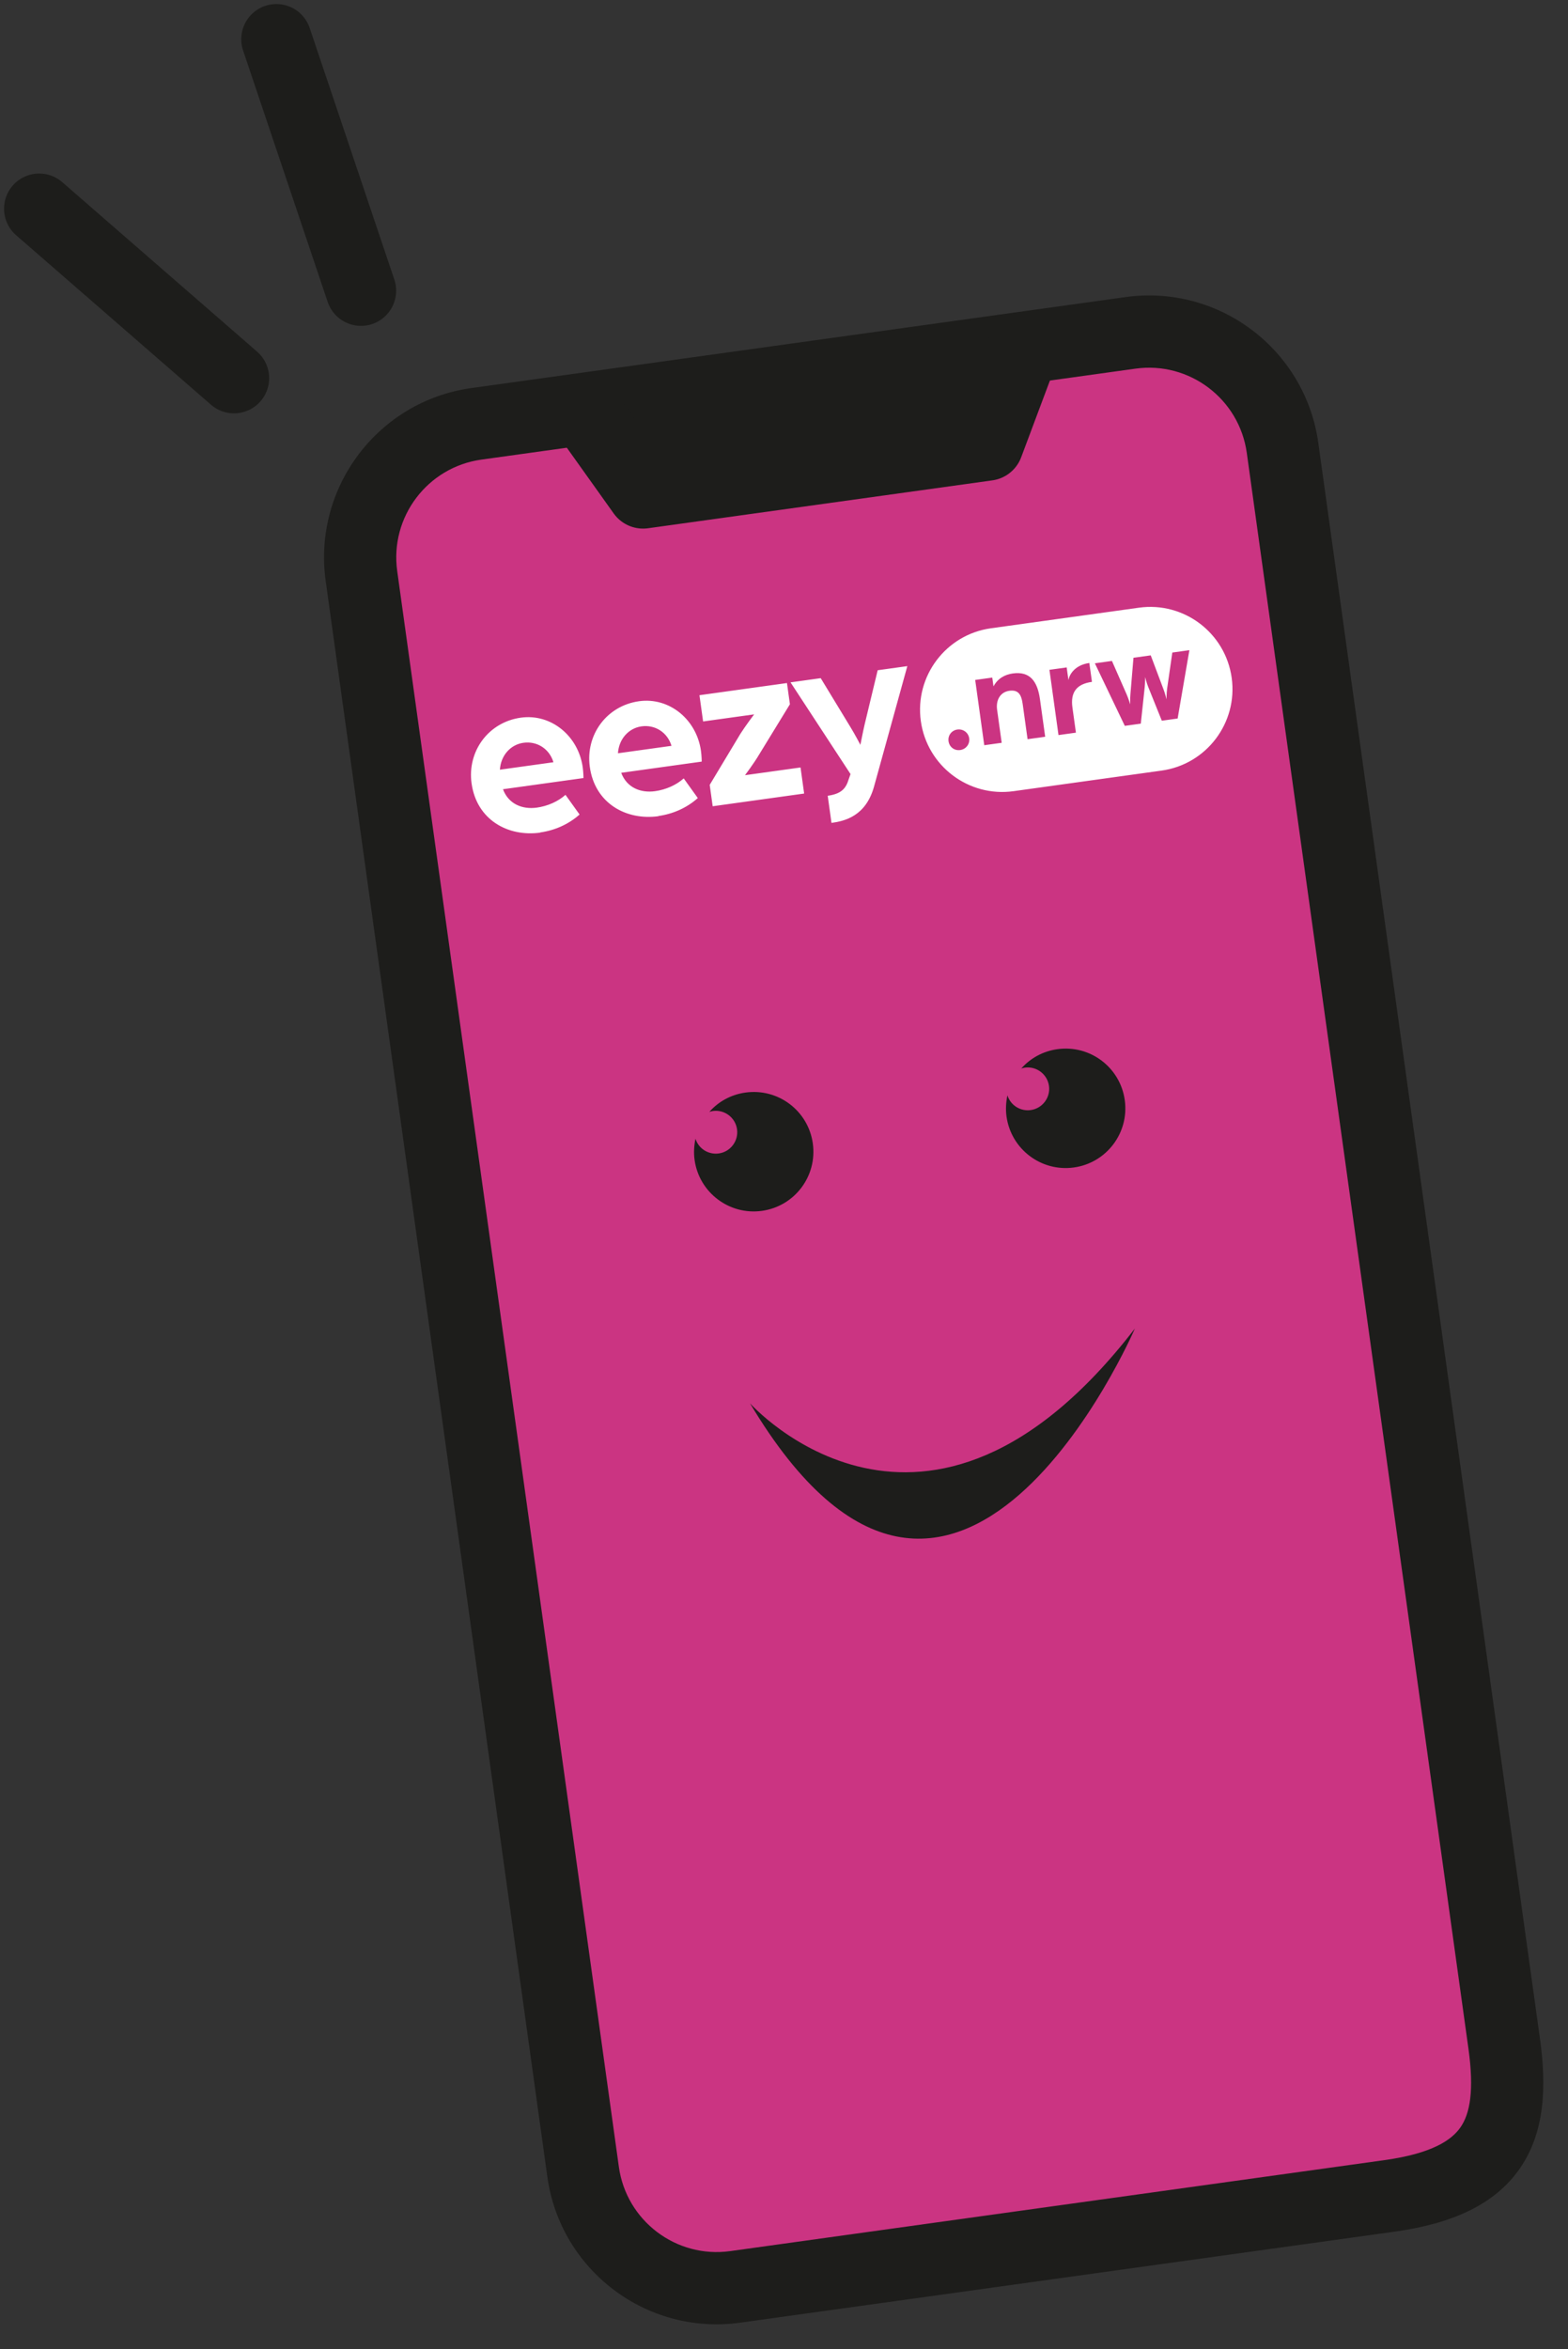 <?xml version="1.0" encoding="UTF-8"?>
<svg xmlns="http://www.w3.org/2000/svg" width="360" height="539" viewBox="0 0 360 539" fill="none">
  <rect x="0" y="0" width="360" height="539" fill="#333333" stroke="none"/>
  <path d="M345.355 468.958C347.603 485.13 338.724 501.125 318.962 503.871L168.792 524.742C151.877 527.093 136.229 515.264 133.878 498.35L82.985 132.164C80.634 115.249 92.463 99.602 109.378 97.251L259.548 76.38C276.463 74.029 292.111 85.858 294.462 102.772L336.949 408.477" fill="#CB3482"></path>
  <path fill-rule="evenodd" clip-rule="evenodd" d="M110.518 105.461C98.138 107.181 89.474 118.642 91.195 131.023L142.088 497.209C143.809 509.589 155.27 518.253 167.65 516.532L317.821 495.661C328.839 494.13 333.318 491.037 335.34 488.09C337.493 484.955 338.48 479.706 337.145 470.099L328.739 409.618L286.251 103.913C284.531 91.533 273.07 82.869 260.689 84.59L110.518 105.461ZM74.775 133.305C71.794 111.856 86.787 92.022 108.236 89.041L258.407 68.17C279.856 65.189 299.69 80.182 302.671 101.631L345.159 407.336L353.565 467.817C355.051 478.507 354.785 489.056 349.008 497.472C343.1 506.078 332.972 510.293 320.103 512.081L169.932 532.952C148.483 535.933 128.649 520.94 125.668 499.491L74.775 133.305Z" fill="#1D1D1B"></path>
  <path d="M190.903 188.823C194.038 188.387 198.755 187.227 200.647 180.572L208.316 152.845L201.509 153.791L198.523 166.191C198.151 167.756 197.539 170.911 197.539 170.911C197.539 170.911 196.275 168.479 195.245 166.814L188.431 155.608L181.5 156.572L195.275 177.618L194.852 178.812C194.22 180.918 193.172 182.157 190.037 182.593L190.897 188.781L190.903 188.823ZM163.626 185.002L184.625 182.084L183.794 176.102L171.046 177.873C171.046 177.873 173.106 175.148 174.262 173.179L181.357 161.596L180.681 156.727L160.589 159.52L161.426 165.543L173.143 163.915C173.143 163.915 171.083 166.64 169.98 168.391L162.944 180.093L163.632 185.043L163.626 185.002ZM141.877 172.844C142.09 169.534 144.356 167.075 147.285 166.668C150.379 166.238 153.235 168.027 154.171 171.135L141.877 172.844ZM151.153 187.24C154.454 186.782 157.628 185.415 160.211 183.122L156.976 178.609C155.256 180.152 152.837 181.203 150.403 181.541C147.061 182.006 143.897 180.721 142.626 177.324L161.109 174.755C161.109 174.755 161.102 173.494 160.935 172.298C159.932 165.078 153.666 159.935 146.735 160.899C139.268 161.936 134.395 168.627 135.415 175.971C136.579 184.346 143.774 188.308 151.2 187.276M114.772 176.611C114.985 173.301 117.251 170.842 120.18 170.435C123.274 170.005 126.13 171.794 127.066 174.902L114.772 176.611ZM124.007 191.013C127.307 190.554 130.482 189.188 133.065 186.895L129.83 182.382C128.11 183.925 125.691 184.976 123.257 185.314C119.915 185.779 116.751 184.494 115.48 181.096L133.962 178.528C133.962 178.528 133.955 177.267 133.789 176.071C132.786 168.851 126.52 163.708 119.589 164.671C112.122 165.709 107.248 172.4 108.269 179.744C109.433 188.119 116.628 192.081 124.054 191.049M273.073 149.185L270.375 164.867L266.744 165.372L263.599 157.567C263.208 156.57 262.912 155.349 262.912 155.349C262.912 155.349 262.925 156.651 262.815 157.676L261.917 166.043L258.246 166.553L251.373 152.201L255.292 151.656L258.674 159.345C259.106 160.336 259.495 161.627 259.495 161.627C259.495 161.627 259.436 160.29 259.54 159.224L260.237 150.927L264.198 150.377L267.131 158.169C267.522 159.166 267.829 160.469 267.829 160.469C267.829 160.469 267.811 159.126 267.956 158.055L269.154 149.73L273.032 149.191L273.073 149.185ZM250.703 156.457C247.237 156.939 245.728 158.789 246.221 162.337L247.024 168.113L243.022 168.669L240.941 153.693L244.901 153.143L245.303 156.03C245.543 154.735 246.8 152.584 250.101 152.126L250.709 156.499L250.703 156.457ZM239.922 169.058L235.921 169.614L234.791 161.486C234.487 159.3 233.749 158.225 231.727 158.506C229.706 158.787 228.609 160.579 228.925 162.848L229.98 170.439L225.978 170.996L223.897 156.02L227.816 155.475L228.097 157.497C229.064 155.68 230.705 154.779 232.52 154.527C236.481 153.976 238.198 156.345 238.765 160.429L239.964 169.052L239.922 169.058ZM222.52 169.416C222.698 170.695 221.816 171.911 220.454 172.1C219.093 172.289 217.959 171.395 217.776 170.075C217.592 168.755 218.48 167.58 219.801 167.397C221.121 167.213 222.337 168.095 222.52 169.416ZM282.786 155.531C281.353 145.217 271.814 138.006 261.5 139.439L227.505 144.164C217.191 145.598 209.98 155.136 211.414 165.45C212.847 175.764 222.386 182.975 232.7 181.542L266.695 176.817C277.009 175.384 284.22 165.845 282.786 155.531Z" fill="white"></path>
  <path d="M172.195 321.996C172.195 321.996 212.497 367.195 260.56 304.837C260.56 304.837 219.226 400.785 172.195 321.996ZM171.158 250.693C167.816 251.158 164.93 252.778 162.859 255.127C163.142 255.045 163.384 254.97 163.673 254.929C166.354 254.557 168.845 256.439 169.218 259.121C169.59 261.803 167.708 264.293 165.026 264.666C162.633 264.998 160.371 263.547 159.678 261.288C159.348 262.848 159.242 264.502 159.471 266.153C160.509 273.62 167.422 278.883 174.931 277.839C182.439 276.796 187.661 269.888 186.618 262.38C185.574 254.871 178.667 249.65 171.158 250.693ZM242.778 240.739C239.436 241.204 236.55 242.824 234.479 245.173C234.762 245.091 235.004 245.016 235.293 244.976C237.974 244.603 240.465 246.486 240.837 249.167C241.21 251.849 239.327 254.339 236.646 254.712C234.253 255.044 231.991 253.593 231.298 251.334C230.968 252.894 230.862 254.549 231.091 256.199C232.129 263.666 239.042 268.929 246.551 267.885C254.059 266.842 259.281 259.934 258.238 252.426C257.194 244.917 250.287 239.696 242.778 240.739Z" fill="#1D1D1B"></path>
  <path d="M134.956 95.21L147.647 113L226.693 102.014L234.424 81.385" fill="#1D1D1B"></path>
  <path d="M134.956 95.21L147.647 113L226.693 102.014L234.424 81.385" stroke="#1D1D1B" stroke-width="16.578" stroke-linecap="round" stroke-linejoin="round"></path>
  <path d="M9 47.887L53.726 86.774" stroke="#1D1D1B" stroke-width="16.139" stroke-linecap="round" stroke-linejoin="round"></path>
  <path d="M63.456 9L82.88 66.702" stroke="#1D1D1B" stroke-width="16.139" stroke-linecap="round" stroke-linejoin="round"></path>
</svg>
